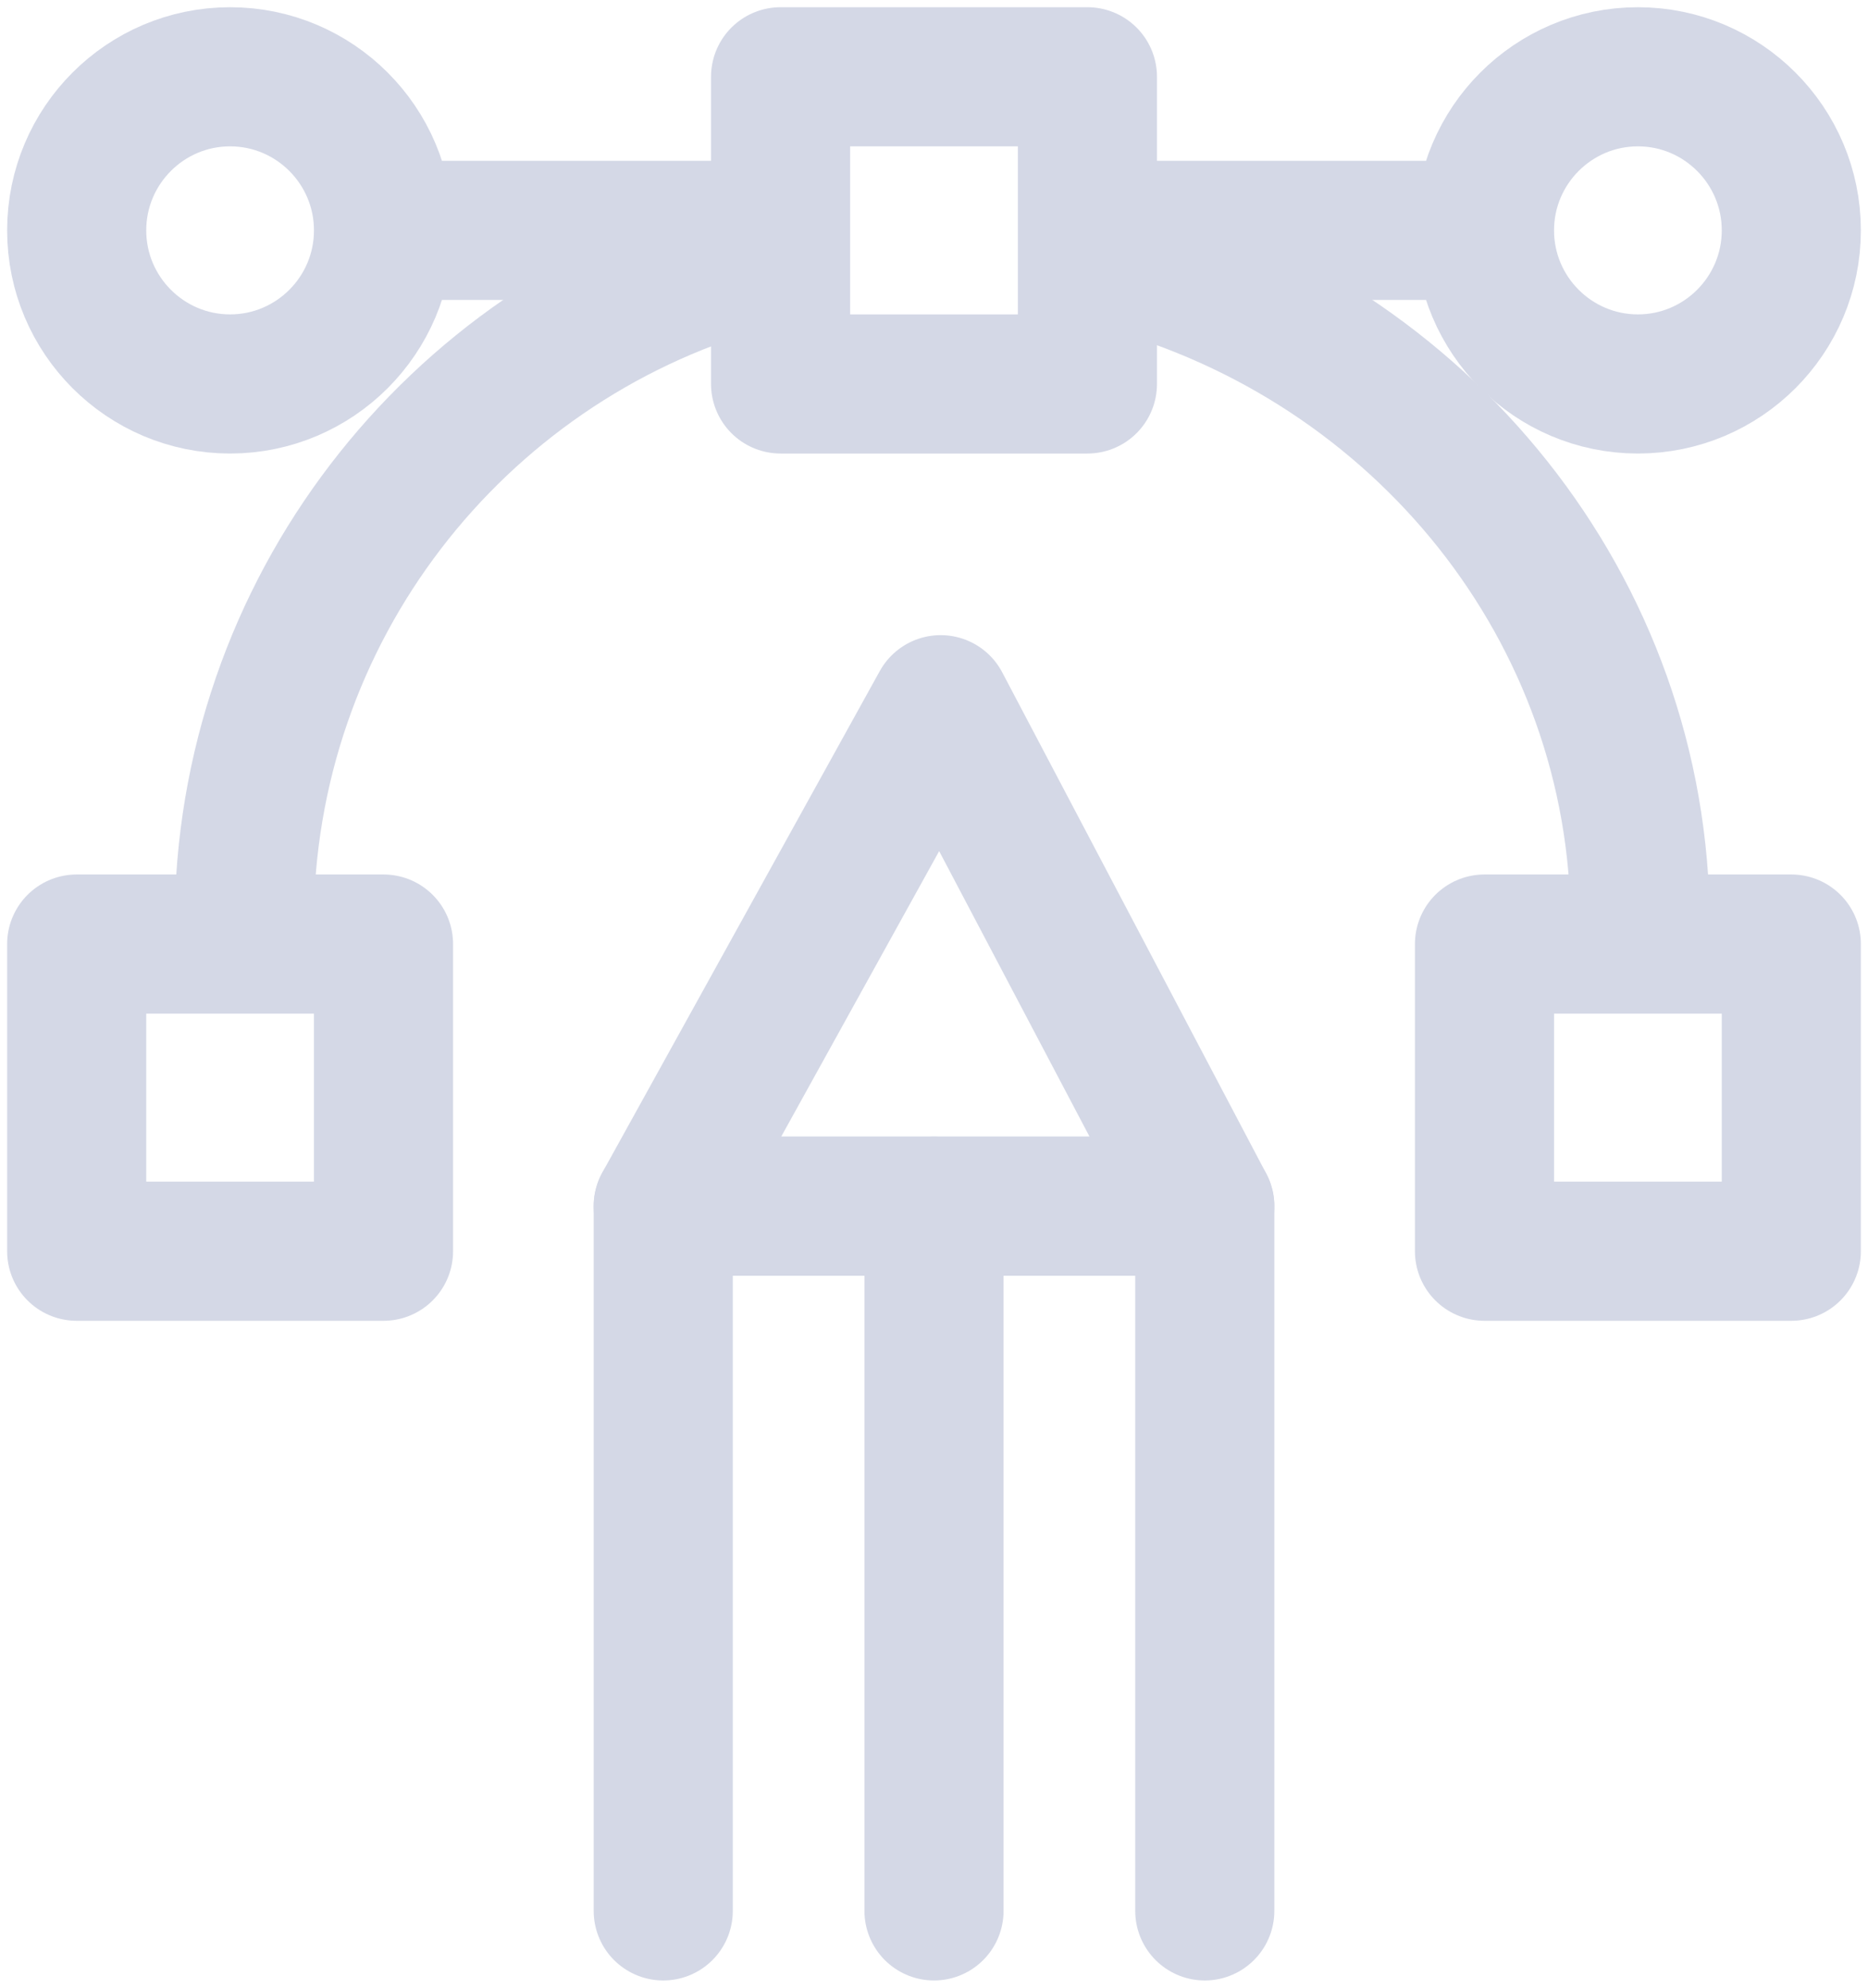 <svg width="94" height="100" viewBox="0 0 94 100" fill="none" xmlns="http://www.w3.org/2000/svg">
<g opacity="0.2" clip-path="url(#clip0_73_1246)">
<path d="M54.72 3.863H39.28V19.317H54.72V3.863Z" stroke="#283C82" stroke-width="7" stroke-linecap="round" stroke-linejoin="round"/>
<path d="M56.302 11.591H74.25" stroke="#283C82" stroke-width="7" stroke-linecap="round" stroke-linejoin="round"/>
<path d="M74.701 11.59C74.701 15.853 78.162 19.317 82.421 19.317C86.68 19.317 90.141 15.853 90.141 11.59C90.141 7.328 86.68 3.863 82.421 3.863C78.162 3.863 74.701 7.328 74.701 11.59Z" stroke="#283C82" stroke-width="7" stroke-linecap="round" stroke-linejoin="round"/>
<path d="M36.257 11.591H20.895" stroke="#283C82" stroke-width="7" stroke-linecap="round" stroke-linejoin="round"/>
<path d="M19.299 47.495H3.859V62.949H19.299V47.495Z" stroke="#283C82" stroke-width="7" stroke-linecap="round" stroke-linejoin="round"/>
<path d="M90.141 47.495H74.701V62.949H90.141V47.495Z" stroke="#283C82" stroke-width="7" stroke-linecap="round" stroke-linejoin="round"/>
<path d="M19.299 11.59C19.299 15.853 15.838 19.317 11.579 19.317C7.32 19.317 3.859 15.853 3.859 11.59C3.859 7.328 7.32 3.863 11.579 3.863C15.838 3.863 19.299 7.328 19.299 11.59Z" stroke="#283C82" stroke-width="7" stroke-linecap="round" stroke-linejoin="round"/>
<path d="M56.405 13.123C71.472 17.193 82.536 30.599 82.536 46.529" stroke="#283C82" stroke-width="7" stroke-linecap="round" stroke-linejoin="round"/>
<path d="M12.287 46.529C12.287 30.702 22.902 17.36 37.389 13.2" stroke="#283C82" stroke-width="7" stroke-linecap="round" stroke-linejoin="round"/>
<path d="M47.335 35.454L60.626 60.683H33.375L47.335 35.454Z" stroke="#283C82" stroke-width="7" stroke-linecap="round" stroke-linejoin="round"/>
<path d="M60.626 96.137V60.683H33.375V96.137" stroke="#283C82" stroke-width="7" stroke-linecap="round" stroke-linejoin="round"/>
<path d="M47 60.683V96.137" stroke="#283C82" stroke-width="7" stroke-linecap="round" stroke-linejoin="round"/>
</g>
<defs>
<clipPath id="clip0_73_1246">
<rect width="94" height="100" fill="white"/>
</clipPath>
</defs>
</svg>
